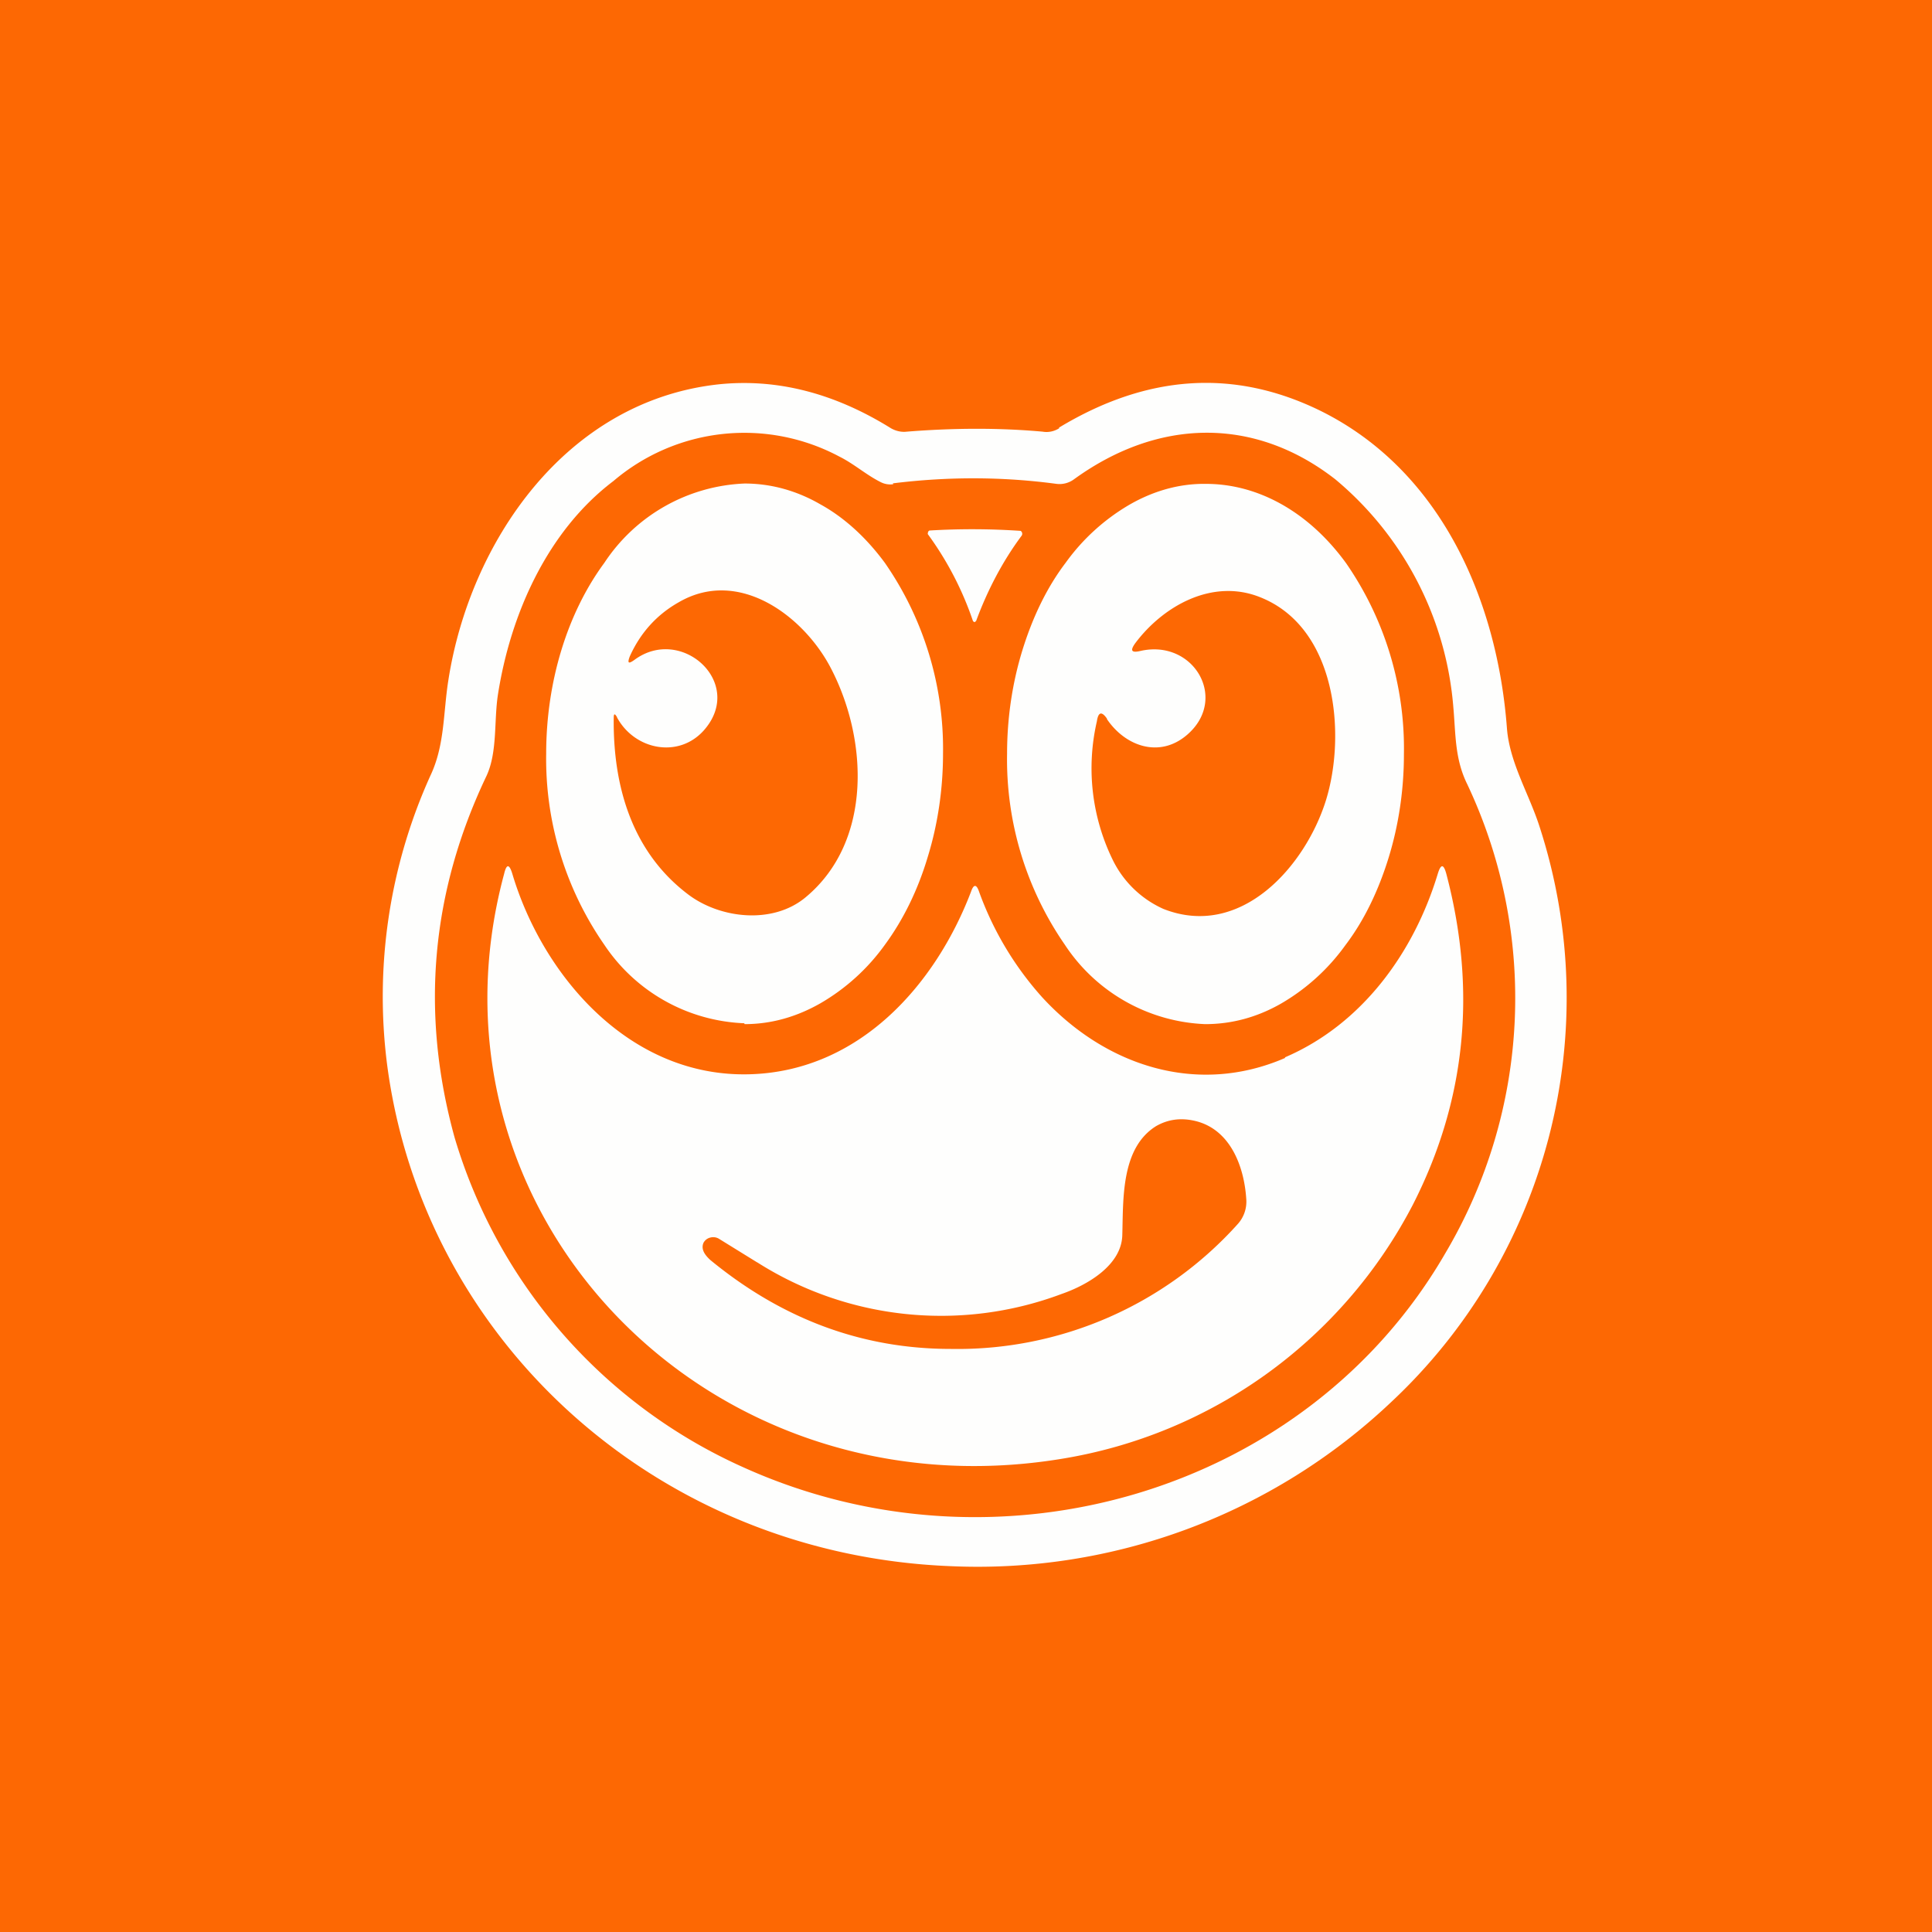 <?xml version="1.0" encoding="UTF-8"?>
<!-- generated by Finnhub -->
<svg viewBox="0 0 55.5 55.5" xmlns="http://www.w3.org/2000/svg">
<path d="M 0,0 H 55.5 V 55.5 H 0 Z" fill="rgb(253, 104, 3)"/>
<path d="M 30.42,12.285 C 32.96,10.75 35.46,10.59 37.93,11.8 C 41.43,13.53 43.02,17.3 43.29,20.93 C 43.37,21.93 43.94,22.83 44.24,23.79 A 15.9,15.9 0 0,1 39.95,40.29 A 17.28,17.28 0 0,1 27.29,44.99 C 18.88,44.65 12.16,38.52 11.12,30.58 A 15.4,15.4 0 0,1 12.36,22.29 C 12.78,21.41 12.73,20.48 12.88,19.54 C 13.49,15.61 16.22,11.52 20.65,11.04 C 22.3,10.87 23.95,11.28 25.59,12.3 C 25.73,12.38 25.89,12.42 26.05,12.4 C 27.43,12.29 28.73,12.29 29.95,12.4 C 30.12,12.43 30.29,12.39 30.43,12.3 Z" fill="rgb(254, 254, 253)"/>
<path d="M 25.65,13.885 C 27.22,13.69 28.79,13.69 30.35,13.9 A 0.7,0.7 0 0,0 30.85,13.77 C 33.29,12 36.05,11.97 38.36,13.77 A 9.51,9.51 0 0,1 41.75,20.32 C 41.82,21.11 41.79,21.8 42.15,22.53 A 14.38,14.38 0 0,1 41.52,36 C 37.56,42.85 28.69,45.48 21.33,42.14 A 15.07,15.07 0 0,1 13.06,32.68 C 12.07,29.1 12.38,25.63 13.98,22.28 C 14.29,21.6 14.19,20.73 14.3,19.98 C 14.66,17.64 15.73,15.25 17.62,13.82 A 5.8,5.8 0 0,1 24.12,13.12 C 24.54,13.33 24.88,13.64 25.3,13.85 A 0.6,0.6 0 0,0 25.66,13.91 Z" fill="rgb(253, 104, 3)"/>
<path d="M 21.38,29.395 A 5.07,5.07 0 0,1 17.36,27.14 A 9.37,9.37 0 0,1 15.69,21.65 C 15.69,19.6 16.29,17.62 17.36,16.17 A 5.07,5.07 0 0,1 21.39,13.89 C 22.14,13.89 22.88,14.09 23.57,14.49 C 24.26,14.87 24.89,15.45 25.42,16.17 A 9.37,9.37 0 0,1 27.09,21.65 C 27.09,22.67 26.94,23.68 26.65,24.62 C 26.37,25.56 25.95,26.42 25.42,27.14 A 5.95,5.95 0 0,1 23.57,28.82 C 22.87,29.22 22.14,29.42 21.39,29.42 Z M 34.62,29.42 A 5.07,5.07 0 0,1 30.59,27.14 A 9.36,9.36 0 0,1 28.93,21.65 C 28.93,20.63 29.08,19.62 29.37,18.68 C 29.66,17.74 30.07,16.88 30.61,16.17 A 5.95,5.95 0 0,1 32.46,14.49 C 33.16,14.09 33.9,13.89 34.64,13.9 C 36.16,13.9 37.61,14.72 38.67,16.18 A 9.36,9.36 0 0,1 40.33,21.67 C 40.33,22.69 40.18,23.7 39.89,24.64 C 39.6,25.58 39.19,26.44 38.65,27.15 A 5.95,5.95 0 0,1 36.8,28.83 C 36.1,29.23 35.37,29.42 34.62,29.42 Z M 28.03,17.84 L 28.02,17.86 A 0.04,0.04 0 0,1 27.97,17.86 L 27.95,17.84 A 9.25,9.25 0 0,0 26.65,15.34 L 26.66,15.28 A 0.1,0.1 0 0,1 26.7,15.24 A 20.6,20.6 0 0,1 29.32,15.25 A 0.1,0.1 0 0,1 29.34,15.4 C 28.82,16.1 28.38,16.92 28.04,17.84 Z" fill="rgb(254, 254, 253)"/>
<path d="M 31.79,20.645 C 32.32,21.44 33.31,21.79 34.1,21.11 C 35.3,20.08 34.29,18.35 32.76,18.7 C 32.5,18.76 32.46,18.69 32.61,18.48 C 33.41,17.41 34.83,16.6 36.21,17.16 C 38.41,18.04 38.67,21.12 38.09,22.99 C 37.5,24.88 35.65,26.99 33.42,26.11 A 2.97,2.97 0 0,1 31.95,24.67 A 5.99,5.99 0 0,1 31.51,20.72 C 31.55,20.45 31.65,20.42 31.81,20.66 Z M 17.72,20.6 C 18.22,21.54 19.49,21.8 20.22,20.98 C 21.42,19.62 19.57,17.95 18.22,18.96 C 18.05,19.08 18.02,19.05 18.09,18.86 C 18.39,18.19 18.86,17.66 19.5,17.3 C 21.22,16.3 23.07,17.69 23.85,19.16 C 24.93,21.2 25.08,24.16 23.15,25.77 C 22.2,26.57 20.67,26.39 19.75,25.68 C 18.15,24.46 17.61,22.58 17.63,20.63 C 17.63,20.49 17.66,20.49 17.73,20.61 Z" fill="rgb(253, 104, 3)"/>
<path d="M 36.91,30.375 C 39.14,29.42 40.62,27.35 41.3,25.11 C 41.39,24.81 41.47,24.81 41.55,25.11 C 42.43,28.46 42.11,31.63 40.58,34.62 A 13.88,13.88 0 0,1 30.48,41.91 C 20.25,43.58 11.88,34.77 14.48,25.11 C 14.55,24.81 14.63,24.81 14.72,25.11 C 15.59,28.02 18.08,30.96 21.54,30.86 C 24.71,30.77 26.89,28.26 27.9,25.6 C 27.97,25.4 28.05,25.4 28.12,25.6 A 9.22,9.22 0 0,0 29.94,28.65 C 31.75,30.62 34.39,31.49 36.92,30.39 Z" fill="rgb(254, 254, 253)"/>
<path d="M 21.74,36.255 A 9.85,9.85 0 0,0 30.5,37.17 C 31.25,36.91 32.22,36.34 32.24,35.48 C 32.27,34.44 32.2,32.98 33.21,32.35 C 33.56,32.15 33.94,32.1 34.37,32.21 C 35.36,32.47 35.74,33.53 35.8,34.43 A 0.96,0.96 0 0,1 35.55,35.17 A 10.82,10.82 0 0,1 27.31,38.75 C 24.78,38.75 22.48,37.9 20.41,36.2 C 20.21,36.02 20.14,35.86 20.21,35.7 A 0.3,0.3 0 0,1 20.41,35.55 A 0.32,0.32 0 0,1 20.66,35.59 L 21.76,36.27 Z" fill="rgb(253, 104, 3)"/>
</svg>
